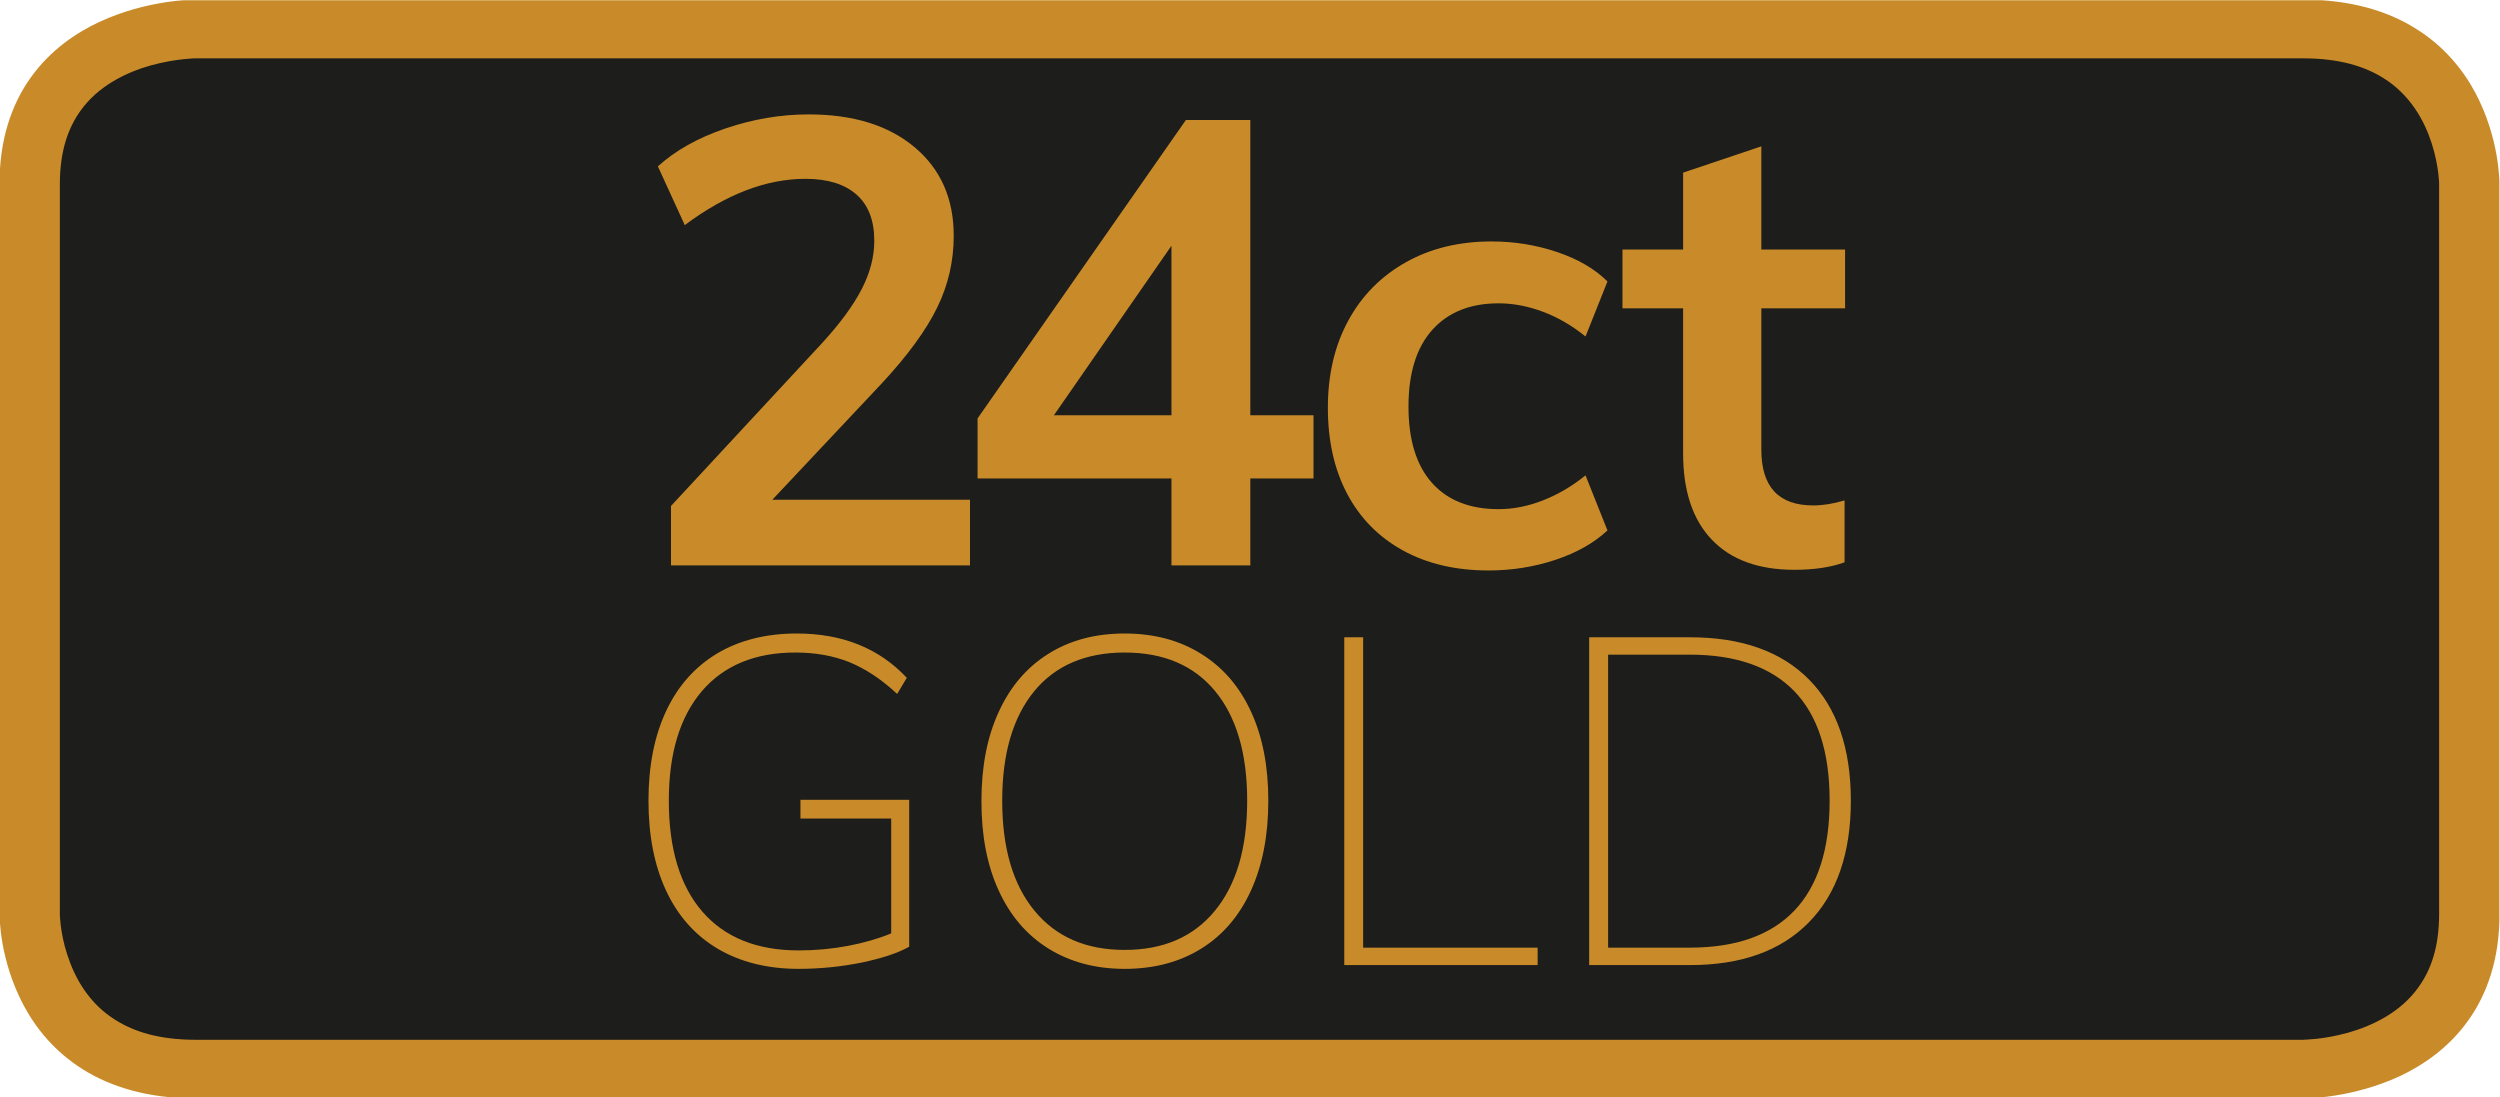 <?xml version="1.0" encoding="UTF-8" standalone="no"?> <svg xmlns:dc="http://purl.org/dc/elements/1.1/" xmlns:cc="http://creativecommons.org/ns#" xmlns:rdf="http://www.w3.org/1999/02/22-rdf-syntax-ns#" xmlns:svg="http://www.w3.org/2000/svg" xmlns="http://www.w3.org/2000/svg" viewBox="0 0 45.721 20.065" height="20.065" width="45.721" xml:space="preserve" id="svg2" version="1.1"><defs id="defs6"><clipPath id="clipPath18"><path id="path16" d="M 0,0 H 34.291 V 15.049 H 0 Z"></path></clipPath><clipPath id="clipPath34"><path id="path32" d="M 0,15.049 H 34.291 V 0 H 0 Z"></path></clipPath></defs><g transform="matrix(1.333,0,0,-1.333,0,20.065)" id="g10"><g id="g12"><g clip-path="url(#clipPath18)" id="g14"><g transform="translate(2.679,14.654)" id="g20"><path id="path22" style="fill:#1d1d1b;fill-opacity:1;fill-rule:nonzero;stroke:none" d="M 0,0 C 0,0 -2.271,0 -2.271,-2.121 V -12.15 c 0,0 0,-2.12 2.271,-2.12 h 28.926 c 0,0 2.272,0 2.272,2.12 v 10.029 c 0,0 0,2.121 -2.272,2.121 L 0,0"></path></g><g transform="translate(2.679,15.057)" id="g24"><path id="path26" style="fill:#c98b29;fill-opacity:1;fill-rule:nonzero;stroke:none" d="M 0,0 C -0.034,-0.002 -0.649,0.003 -1.315,-0.305 -1.647,-0.459 -1.994,-0.7 -2.257,-1.068 -2.521,-1.436 -2.687,-1.924 -2.685,-2.523 v -10.028 c 0.002,-0.034 -0.003,-0.617 0.33,-1.246 0.167,-0.314 0.427,-0.639 0.818,-0.882 0.391,-0.244 0.904,-0.396 1.537,-0.395 h 28.926 c 0.034,10e-4 0.65,-0.003 1.316,0.303 0.332,0.156 0.679,0.396 0.941,0.764 0.265,0.368 0.431,0.856 0.43,1.456 v 10.028 c -0.003,0.034 0.002,0.617 -0.331,1.246 -0.167,0.313 -0.428,0.639 -0.819,0.881 C 30.074,-0.151 29.56,0 28.926,0 H 0 v -0.805 h 28.926 c 0.503,-0.001 0.842,-0.114 1.091,-0.268 0.369,-0.229 0.565,-0.582 0.667,-0.9 0.05,-0.157 0.076,-0.301 0.089,-0.402 l 0.011,-0.117 0.001,-0.028 v -0.003 -10.028 c -0.001,-0.461 -0.118,-0.768 -0.282,-0.996 -0.241,-0.342 -0.626,-0.53 -0.971,-0.627 -0.172,-0.047 -0.329,-0.073 -0.441,-0.084 l -0.129,-0.01 -0.031,-10e-4 -0.005,-10e-4 H 0 c -0.502,10e-4 -0.841,0.113 -1.089,0.268 -0.371,0.228 -0.565,0.582 -0.667,0.899 -0.052,0.157 -0.077,0.302 -0.09,0.403 l -0.011,0.118 -0.001,0.028 v 0.003 10.028 c 0.002,0.461 0.119,0.768 0.282,0.997 0.242,0.341 0.625,0.529 0.972,0.626 0.171,0.046 0.329,0.072 0.44,0.083 l 0.128,0.011 0.031,0.001 H 0 Z"></path></g></g></g><g id="g28"><g clip-path="url(#clipPath34)" id="g30"><g transform="translate(22.063,2.051)" id="g36"><path id="path38" style="fill:#c98b29;fill-opacity:1;fill-rule:nonzero;stroke:none" d="M 0,0 V 4.02 H 1.117 C 1.754,4.02 2.232,3.852 2.556,3.517 2.878,3.182 3.039,2.681 3.039,2.017 3.039,1.352 2.878,0.848 2.556,0.509 2.232,0.169 1.754,0 1.117,0 Z m -0.26,-0.239 h 1.385 c 0.703,0 1.246,0.195 1.63,0.587 C 3.138,0.739 3.33,1.295 3.33,2.017 3.33,2.735 3.139,3.289 2.758,3.677 2.377,4.064 1.832,4.258 1.125,4.258 H -0.26 Z m -0.707,0 V 0 H -3.361 V 4.258 H -3.62 v -4.497 z m -5.666,0.208 c -0.532,0 -0.943,0.179 -1.239,0.54 -0.295,0.359 -0.441,0.862 -0.441,1.508 0,0.642 0.146,1.142 0.438,1.5 0.292,0.355 0.707,0.532 1.242,0.532 0.535,0 0.948,-0.176 1.24,-0.528 0.294,-0.356 0.441,-0.857 0.441,-1.504 0,-0.651 -0.149,-1.154 -0.444,-1.512 -0.294,-0.358 -0.707,-0.536 -1.237,-0.536 m 0,-0.26 c 0.404,0 0.755,0.094 1.051,0.278 0.298,0.185 0.525,0.452 0.683,0.799 0.158,0.349 0.237,0.757 0.237,1.231 0,0.47 -0.079,0.879 -0.237,1.22 C -5.057,3.581 -5.284,3.845 -5.582,4.03 -5.878,4.216 -6.229,4.31 -6.633,4.31 -7.037,4.31 -7.387,4.216 -7.682,4.03 -7.977,3.845 -8.203,3.58 -8.361,3.234 -8.52,2.89 -8.598,2.48 -8.598,2.01 c 0,-0.473 0.078,-0.882 0.237,-1.227 0.158,-0.345 0.385,-0.611 0.683,-0.796 0.296,-0.184 0.645,-0.278 1.045,-0.278 m -4.448,2.319 V 1.771 h 1.245 V 0.196 c -0.173,-0.072 -0.37,-0.129 -0.59,-0.171 -0.222,-0.042 -0.449,-0.063 -0.68,-0.063 -0.572,0 -1.013,0.178 -1.32,0.531 -0.307,0.354 -0.461,0.861 -0.461,1.524 0,0.647 0.151,1.148 0.455,1.504 0.303,0.352 0.73,0.528 1.282,0.528 0.274,0 0.52,-0.044 0.739,-0.132 0.219,-0.089 0.438,-0.232 0.657,-0.436 l 0.132,0.221 C -10,4.106 -10.503,4.31 -11.131,4.31 c -0.421,0 -0.785,-0.092 -1.09,-0.272 -0.305,-0.183 -0.539,-0.444 -0.701,-0.788 -0.162,-0.343 -0.244,-0.755 -0.244,-1.233 0,-0.482 0.082,-0.895 0.244,-1.24 0.162,-0.345 0.398,-0.61 0.708,-0.793 0.309,-0.182 0.679,-0.275 1.108,-0.275 0.291,0 0.577,0.029 0.859,0.085 0.283,0.059 0.502,0.131 0.658,0.219 v 2.015 z"></path></g><g transform="translate(13.308,8.196)" id="g40"><path id="path42" style="fill:#c98b29;fill-opacity:1;fill-rule:nonzero;stroke:none" d="m 0,0 v -0.901 h -4.102 v 0.816 l 2.077,2.239 c 0.246,0.269 0.426,0.515 0.541,0.739 0.114,0.223 0.171,0.442 0.171,0.66 0,0.28 -0.082,0.492 -0.245,0.635 -0.163,0.143 -0.396,0.215 -0.699,0.215 -0.538,0 -1.09,-0.212 -1.656,-0.635 l -0.369,0.806 c 0.24,0.218 0.549,0.391 0.927,0.52 0.377,0.128 0.757,0.193 1.141,0.193 0.612,0 1.097,-0.15 1.455,-0.451 0.357,-0.3 0.536,-0.705 0.536,-1.214 0,-0.349 -0.076,-0.678 -0.228,-0.987 C -0.602,2.326 -0.855,1.979 -1.21,1.597 L -2.712,0 Z"></path></g><g transform="translate(14.459,9.355)" id="g44"><path id="path46" style="fill:#c98b29;fill-opacity:1;fill-rule:nonzero;stroke:none" d="M 0,0 H 1.613 V 2.326 Z M 3.562,0 V -0.867 H 2.695 V -2.06 H 1.613 v 1.193 h -2.66 v 0.824 L 1.811,4.051 H 2.695 V 0 Z"></path></g><g transform="translate(19.247,7.501)" id="g48"><path id="path50" style="fill:#c98b29;fill-opacity:1;fill-rule:nonzero;stroke:none" d="m 0,0 c -0.332,0.183 -0.587,0.442 -0.764,0.776 -0.177,0.335 -0.265,0.728 -0.265,1.181 0,0.452 0.092,0.849 0.278,1.192 0.186,0.344 0.449,0.611 0.79,0.803 0.34,0.192 0.733,0.287 1.18,0.287 0.308,0 0.607,-0.048 0.896,-0.145 C 2.404,3.996 2.635,3.862 2.807,3.69 L 2.506,2.935 C 2.323,3.083 2.128,3.197 1.923,3.274 1.717,3.351 1.514,3.39 1.313,3.39 0.924,3.39 0.621,3.268 0.403,3.025 0.186,2.782 0.077,2.432 0.077,1.974 0.077,1.516 0.185,1.167 0.399,0.927 0.613,0.687 0.918,0.566 1.313,0.566 c 0.201,0 0.404,0.04 0.61,0.121 0.205,0.08 0.4,0.194 0.583,0.343 L 2.807,0.274 C 2.623,0.103 2.386,-0.032 2.094,-0.129 1.803,-0.226 1.496,-0.275 1.176,-0.275 0.724,-0.275 0.332,-0.183 0,0"></path></g><g transform="translate(24.165,10.822)" id="g52"><path id="path54" style="fill:#c98b29;fill-opacity:1;fill-rule:nonzero;stroke:none" d="m 0,0 v -1.939 c 0,-0.51 0.237,-0.765 0.712,-0.765 0.132,0 0.274,0.023 0.43,0.069 v -0.849 c -0.19,-0.069 -0.418,-0.103 -0.687,-0.103 -0.492,0 -0.87,0.137 -1.133,0.412 -0.263,0.274 -0.395,0.669 -0.395,1.184 V 0 h -0.832 v 0.807 h 0.832 V 1.862 L 0,2.223 V 0.807 H 1.149 V 0 Z"></path></g></g></g></g></svg> 